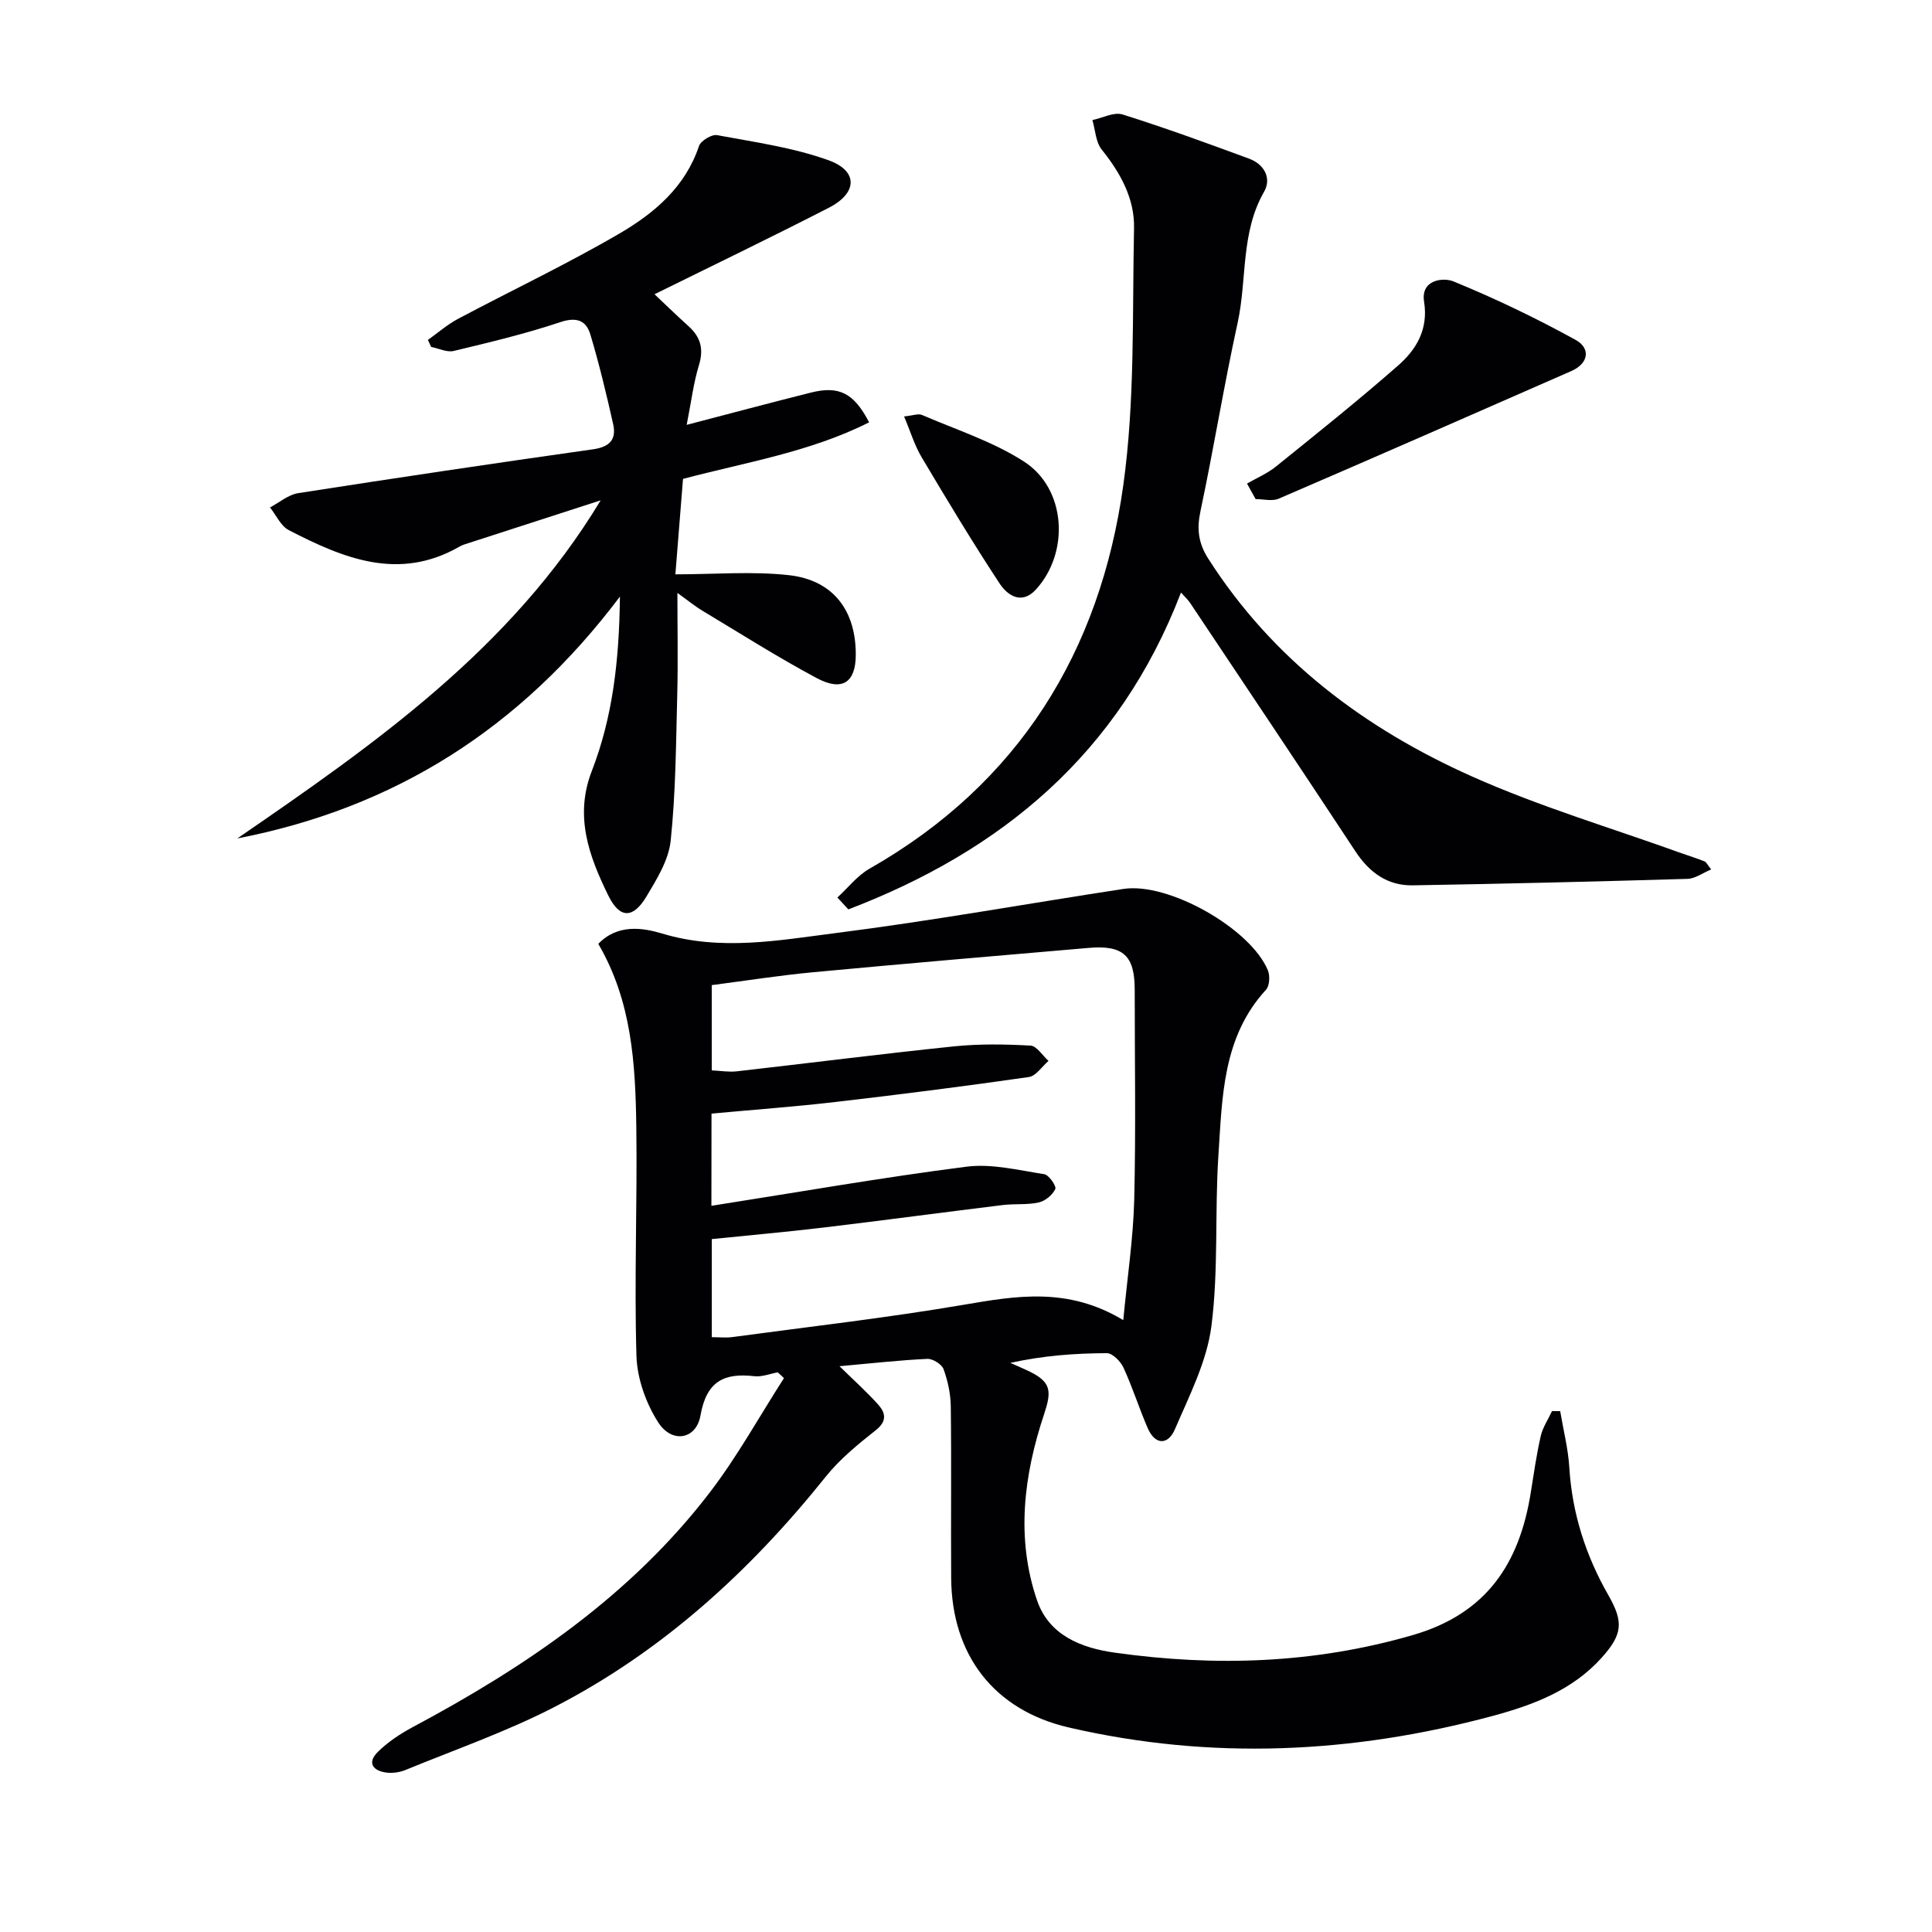 <svg enable-background="new 0 0 400 400" viewBox="0 0 400 400" xmlns="http://www.w3.org/2000/svg"><g fill="#010103"><path d="m161.02 284.13c-1.61.29-3.28.98-4.84.8-6.33-.74-9.92 1.1-11.15 8.12-.88 5.01-5.92 5.86-8.76 1.43-2.54-3.96-4.36-9.09-4.5-13.76-.47-15.81.19-31.65-.03-47.47-.18-12.99-.93-25.98-7.87-37.83 4-4.18 9.23-3.34 13.22-2.14 12.15 3.67 24.14 1.4 36.02-.11 19.9-2.53 39.67-6.1 59.51-9.13 9.29-1.42 26.3 8.19 29.88 16.86.47 1.13.36 3.21-.39 4.02-9.01 9.81-9.05 22.22-9.85 34.26-.78 11.78.05 23.71-1.45 35.37-.94 7.33-4.57 14.4-7.55 21.35-1.41 3.29-4.09 3.39-5.67-.29-1.77-4.11-3.12-8.4-4.99-12.46-.6-1.3-2.26-2.99-3.44-2.99-6.57.02-13.13.5-19.98 2.01 1.39.63 2.81 1.21 4.18 1.89 4.36 2.18 4.33 4.15 2.81 8.73-4.21 12.62-5.87 25.67-1.46 38.55 2.45 7.15 8.98 9.83 16.12 10.83 20.81 2.92 41.28 2.27 61.69-3.65 15.27-4.43 22.06-14.82 24.4-29.44.63-3.93 1.19-7.87 2.07-11.75.42-1.81 1.54-3.46 2.34-5.18.56 0 1.13.01 1.69.01.65 3.89 1.65 7.76 1.89 11.68.59 9.5 3.4 18.24 8.1 26.45 3.15 5.51 2.95 8.09-1.42 12.94-6.04 6.72-14.14 9.77-22.56 12.04-29.04 7.81-58.31 9.19-87.73 2.39-15.45-3.57-24.27-14.96-24.37-30.97-.08-11.83.07-23.66-.08-35.49-.03-2.59-.61-5.28-1.49-7.72-.37-1.02-2.23-2.19-3.36-2.14-5.77.27-11.52.92-18.19 1.52 2.96 2.9 5.57 5.25 7.91 7.83 1.59 1.75 2.06 3.47-.4 5.42-3.69 2.92-7.44 5.97-10.35 9.61-15.69 19.6-33.92 36.25-56.32 47.77-9.85 5.06-20.41 8.74-30.69 12.96-1.18.49-2.63.7-3.9.55-2.87-.35-4.11-2.05-1.82-4.3 2.09-2.06 4.65-3.75 7.25-5.14 23.4-12.49 45.09-27.21 61.43-48.52 5.72-7.45 10.29-15.78 15.39-23.71-.41-.41-.85-.81-1.29-1.2zm-13.73-34.48c18.04-2.83 35.37-5.87 52.8-8.1 5.23-.67 10.76.73 16.1 1.55.97.15 2.57 2.48 2.3 3.07-.57 1.23-2.08 2.48-3.42 2.78-2.4.54-4.97.24-7.44.54-12.35 1.51-24.68 3.17-37.04 4.65-7.7.92-15.43 1.6-23.22 2.4v20.31c1.61 0 2.94.15 4.22-.02 15.95-2.15 31.95-3.97 47.81-6.67 10.97-1.87 21.67-3.77 33.16 3.16.85-8.95 2.07-16.94 2.27-24.96.35-14.48.1-28.98.1-43.46 0-7.04-2.36-9.26-9.49-8.65-19.03 1.63-38.06 3.26-57.08 5.04-7.04.66-14.05 1.77-21 2.67v17.65c1.9.09 3.55.38 5.15.2 15-1.7 29.98-3.62 45-5.17 5.24-.54 10.58-.45 15.85-.16 1.29.07 2.48 2.06 3.72 3.17-1.35 1.16-2.59 3.13-4.08 3.34-13.3 1.91-26.64 3.61-39.99 5.16-8.52.99-17.07 1.61-25.7 2.41-.02 6.18-.02 12.12-.02 19.09z"/><path d="m128.35 123.52c-20.66 27.42-46.77 43.79-79.22 50.07 28.49-19.56 56.7-39.28 75.23-70-9.12 2.95-18.24 5.89-27.35 8.85-.63.2-1.29.39-1.86.72-12.59 7.24-24.08 2.42-35.36-3.4-1.66-.86-2.61-3.1-3.89-4.7 1.94-1.02 3.79-2.64 5.84-2.96 20.33-3.17 40.68-6.2 61.06-9.08 3.45-.49 4.85-2.05 4.15-5.2-1.4-6.23-2.89-12.45-4.72-18.56-.86-2.89-2.82-3.7-6.21-2.57-7.22 2.42-14.67 4.19-22.08 5.97-1.41.34-3.11-.53-4.67-.83-.23-.48-.45-.97-.68-1.45 2.07-1.47 4.01-3.18 6.23-4.36 11.14-5.92 22.57-11.33 33.45-17.68 7.17-4.19 13.61-9.6 16.45-18.11.37-1.09 2.63-2.46 3.75-2.25 7.77 1.45 15.73 2.55 23.1 5.21 6.13 2.21 5.96 6.77.09 9.79-11.92 6.13-24.01 11.94-36.15 17.94 1.7 1.6 4.34 4.17 7.07 6.64 2.49 2.25 3.15 4.71 2.13 8.04-1.14 3.72-1.6 7.65-2.54 12.36 9.18-2.39 17.41-4.6 25.68-6.67 5.83-1.47 8.93.04 12.09 6.15-12.22 6.16-25.66 8.29-38.53 11.71-.55 6.92-1.08 13.48-1.58 19.76 8.1 0 15.88-.67 23.49.17 9.2 1.02 13.91 7.34 13.86 16.54-.03 5.67-2.79 7.6-8.09 4.77-8.05-4.3-15.78-9.21-23.62-13.92-1.65-.99-3.15-2.23-5.22-3.71 0 7.42.14 14.18-.03 20.92-.26 10.13-.31 20.31-1.36 30.37-.42 4.02-2.88 8-5.05 11.61-2.75 4.55-5.5 4.57-7.86-.24-3.98-8.1-7.07-16.41-3.42-25.8 4.29-11.07 5.67-22.75 5.82-36.1z"/><path d="m354.28 180.01c-1.79.74-3.33 1.91-4.9 1.95-18.96.56-37.92 1.02-56.88 1.34-5.23.09-8.98-2.65-11.87-7.03-11.33-17.21-22.81-34.33-34.25-51.47-.43-.64-1.03-1.17-1.87-2.12-12.83 33.45-37.26 53.52-68.87 65.6-.76-.82-1.51-1.64-2.27-2.46 2.21-2.02 4.13-4.53 6.66-5.97 30.92-17.61 47.73-44.94 52.53-79.35 2.45-17.52 1.85-35.48 2.23-53.25.13-6.14-2.81-11.45-6.69-16.28-1.25-1.55-1.32-4.05-1.93-6.11 2.1-.44 4.46-1.72 6.25-1.16 8.82 2.77 17.51 5.95 26.19 9.15 3.15 1.16 4.7 4.06 3.11 6.84-4.89 8.51-3.51 18.14-5.48 27.14-2.84 12.95-4.95 26.05-7.7 39.02-.78 3.67-.44 6.58 1.59 9.77 13.36 20.96 32.42 35.22 54.64 45.14 14.04 6.27 28.92 10.68 43.42 15.91 1.56.56 3.15 1.04 4.69 1.66.4.14.62.71 1.4 1.68z"/><path d="m258.18 100.12c2-1.16 4.19-2.08 5.97-3.51 8.53-6.88 17.09-13.72 25.32-20.94 3.79-3.32 6.28-7.5 5.37-13.21-.73-4.59 3.98-5.06 6.08-4.2 8.65 3.54 17.12 7.61 25.31 12.12 3.07 1.69 2.77 4.82-.9 6.44-20.18 8.86-40.36 17.71-60.6 26.43-1.35.58-3.17.08-4.77.08-.59-1.08-1.19-2.15-1.78-3.21z"/><path d="m187.18 86.22c1.82-.18 2.93-.64 3.7-.31 7.13 3.08 14.72 5.51 21.17 9.68 8.69 5.62 9.45 18.79 2.42 26.47-2.94 3.22-5.89 1.22-7.51-1.25-5.63-8.56-10.92-17.35-16.16-26.17-1.46-2.45-2.3-5.3-3.62-8.42z"/></g></svg>